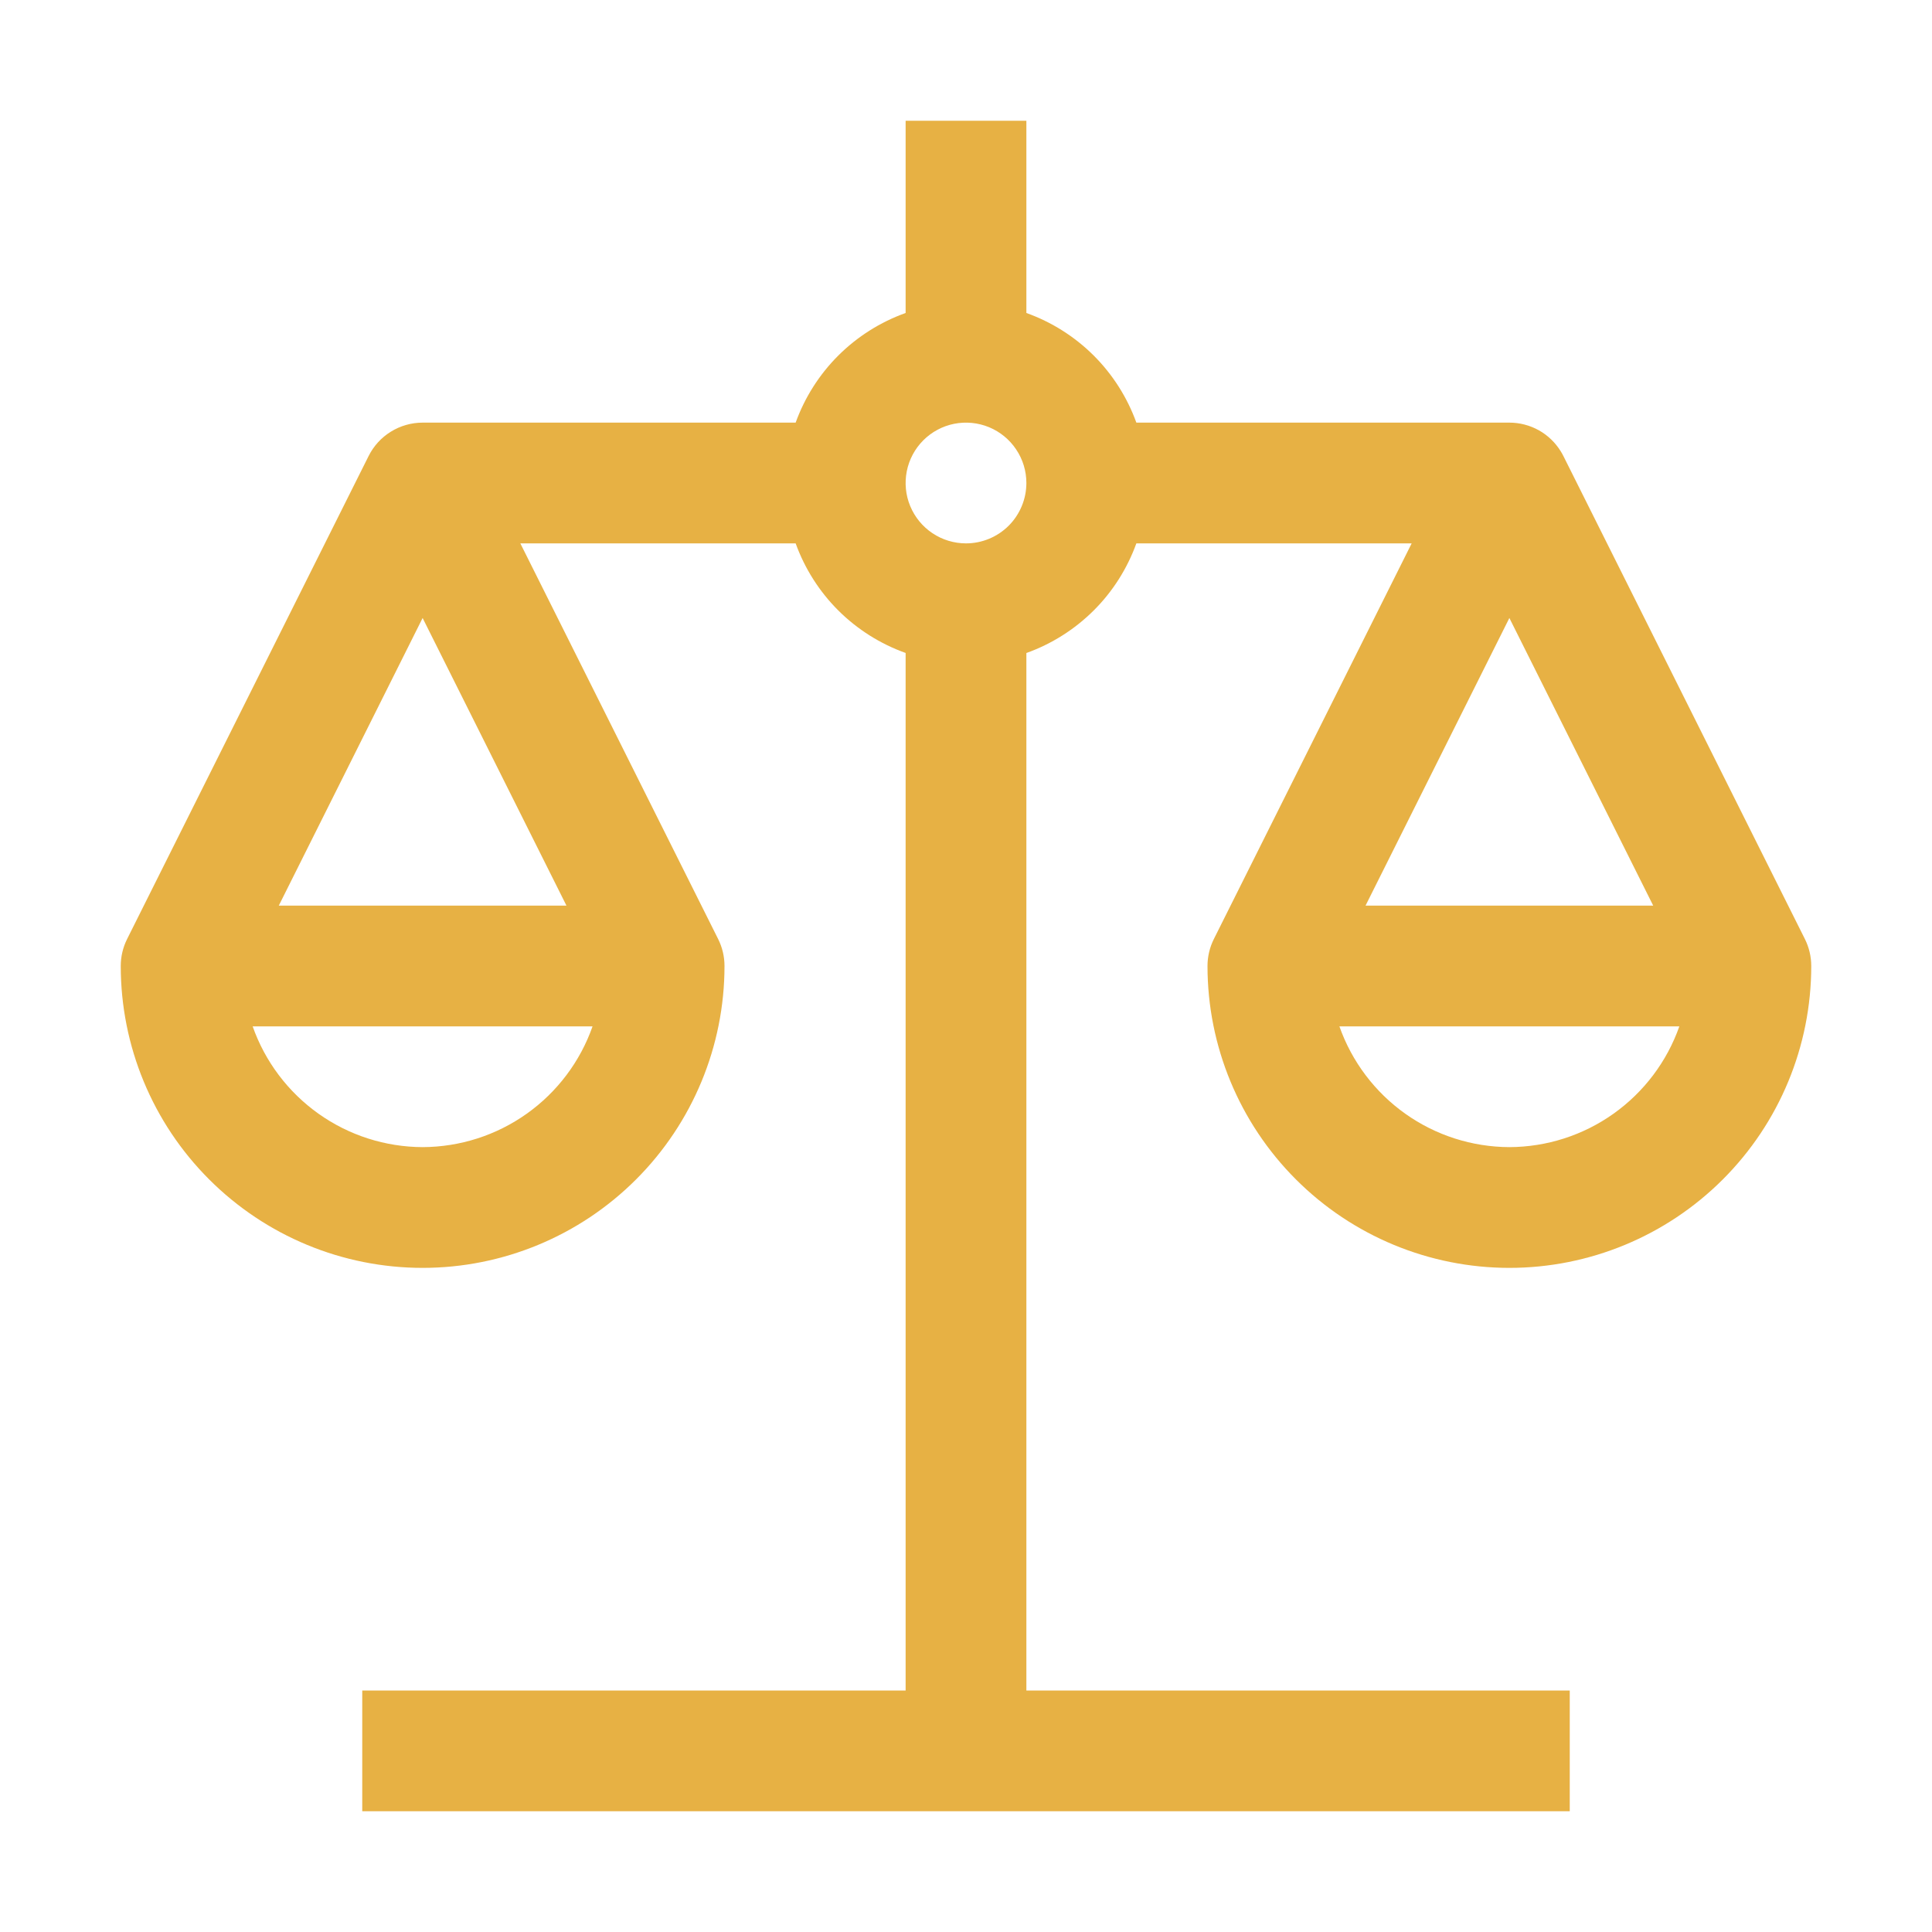 <?xml version="1.0" encoding="UTF-8"?> <svg xmlns="http://www.w3.org/2000/svg" width="40" height="40" viewBox="0 0 40 40" fill="none"><g clip-path="url(#clip0_865_979)"><path d="M25 20C25 21.658 25.659 23.247 26.831 24.419C28.003 25.591 29.592 26.25 31.25 26.25C32.908 26.25 34.497 25.591 35.669 24.419C36.842 23.247 37.5 21.658 37.5 20C37.5 19.806 37.455 19.614 37.368 19.441L32.37 9.445C32.353 9.41 32.334 9.376 32.313 9.343C32.201 9.162 32.045 9.012 31.859 8.908C31.673 8.805 31.463 8.75 31.25 8.75H23.527C23.338 8.227 23.037 7.753 22.643 7.36C22.249 6.968 21.773 6.667 21.25 6.48V2.5H18.75V6.48C18.227 6.667 17.751 6.968 17.357 7.36C16.963 7.753 16.662 8.227 16.473 8.75H8.75C8.518 8.75 8.29 8.815 8.093 8.937C7.895 9.059 7.736 9.233 7.632 9.441L2.632 19.441C2.545 19.614 2.5 19.806 2.5 20C2.5 21.658 3.158 23.247 4.331 24.419C5.503 25.591 7.092 26.25 8.75 26.25C10.408 26.25 11.997 25.591 13.169 24.419C14.341 23.247 15 21.658 15 20C15 19.806 14.955 19.614 14.868 19.441L10.773 11.25H16.473C16.662 11.773 16.963 12.247 17.357 12.64C17.751 13.032 18.227 13.332 18.75 13.519V35H7.5V37.5H32.5V35H21.25V13.52C21.773 13.333 22.249 13.032 22.643 12.64C23.037 12.248 23.338 11.773 23.527 11.25H29.227L25.132 19.441C25.045 19.614 25 19.806 25 20ZM8.75 23.75C7.977 23.747 7.224 23.506 6.594 23.058C5.964 22.61 5.488 21.979 5.231 21.25H12.268C12.012 21.979 11.536 22.61 10.906 23.058C10.276 23.506 9.523 23.747 8.75 23.75ZM11.728 18.75H5.772L8.75 12.795L11.728 18.75ZM20 11.25C19.753 11.25 19.511 11.177 19.305 11.039C19.1 10.902 18.94 10.707 18.845 10.478C18.75 10.25 18.726 9.999 18.774 9.756C18.822 9.514 18.941 9.291 19.116 9.116C19.291 8.941 19.514 8.822 19.756 8.774C19.999 8.726 20.25 8.751 20.478 8.845C20.707 8.94 20.902 9.1 21.039 9.306C21.177 9.511 21.25 9.753 21.25 10C21.25 10.331 21.118 10.649 20.884 10.884C20.649 11.118 20.331 11.25 20 11.25ZM31.25 23.75C30.477 23.747 29.724 23.506 29.094 23.058C28.464 22.61 27.988 21.979 27.731 21.25H34.769C34.512 21.979 34.036 22.61 33.406 23.058C32.776 23.506 32.023 23.747 31.25 23.75ZM31.25 12.795L34.228 18.75H28.272L31.25 12.795Z" fill="#E7B144"></path></g><defs><clipPath id="clip0_865_979"><rect width="40" height="40" fill="white"></rect></clipPath></defs></svg> 